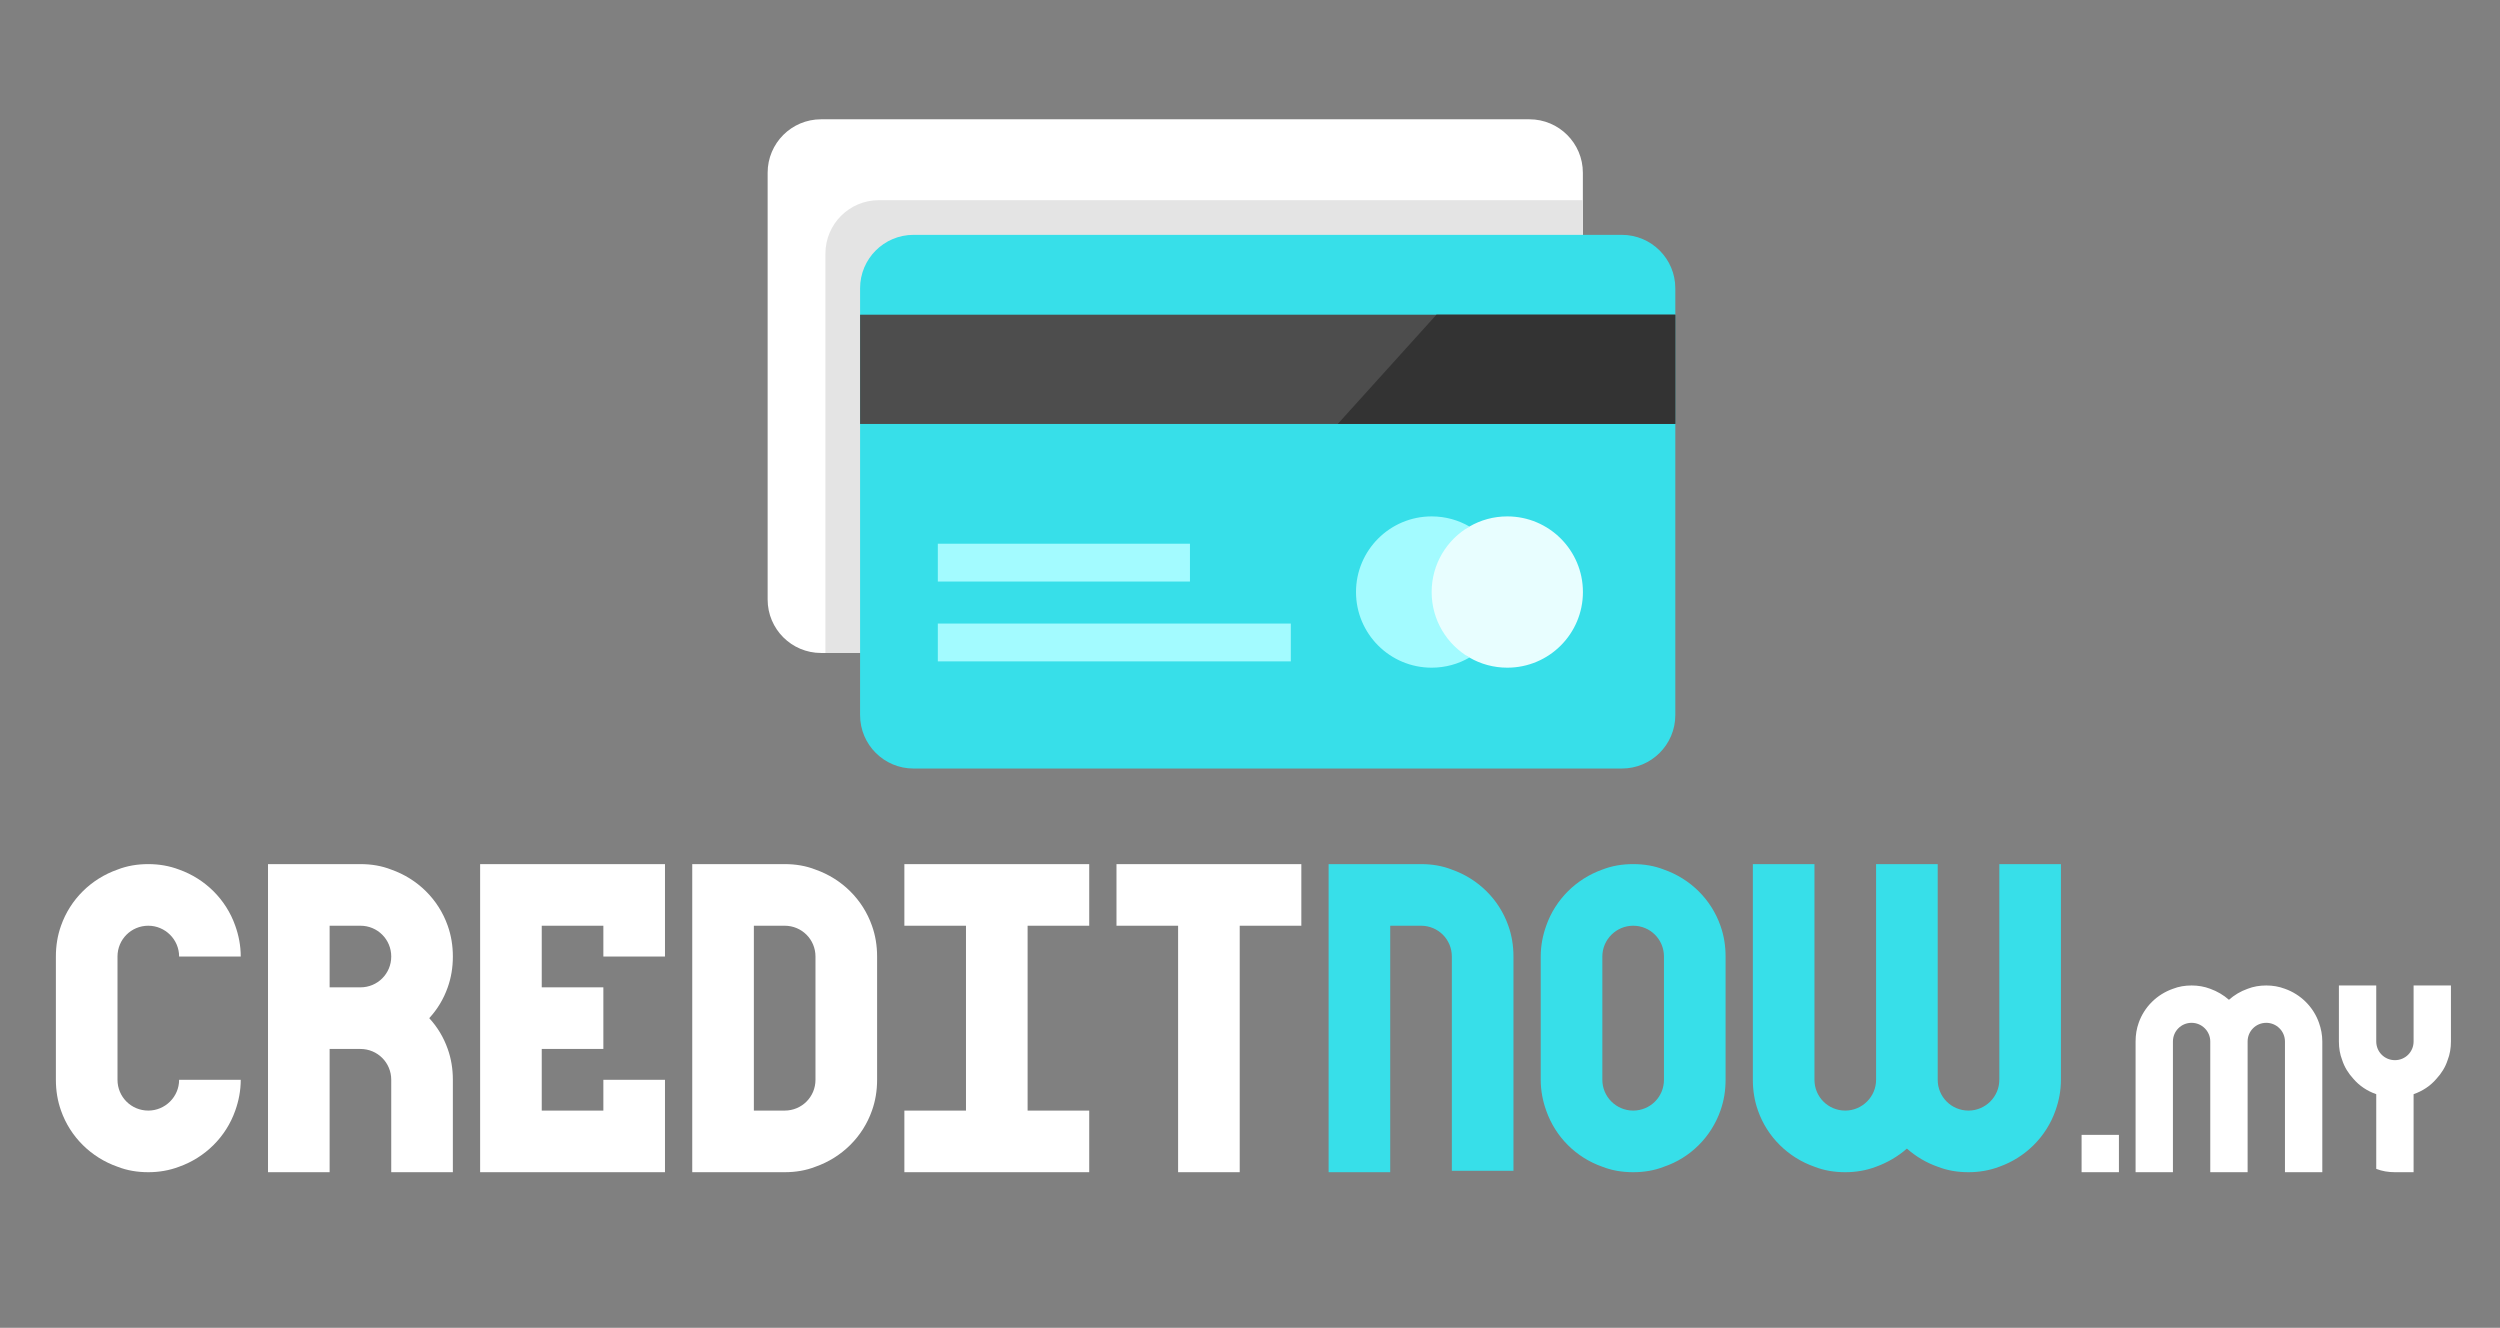 <svg width="482" height="256" viewBox="0 0 482 256" fill="none" xmlns="http://www.w3.org/2000/svg">
<rect x="0" y="0" width="482" height="256" fill="#808080" stroke="none"/>
<path d="M28.594 226C26.482 226 24.502 225.67 22.654 224.944C17.572 223.162 13.546 219.202 11.764 214.12C11.104 212.272 10.774 210.292 10.774 208.18V184.42C10.774 182.308 11.104 180.328 11.764 178.48C13.546 173.398 17.572 169.438 22.654 167.656C24.502 166.93 26.482 166.6 28.594 166.6C30.64 166.6 32.62 166.93 34.534 167.656C39.55 169.438 43.576 173.398 45.358 178.48C46.018 180.328 46.414 182.308 46.414 184.42H34.534C34.534 181.12 31.828 178.48 28.594 178.48C25.294 178.48 22.654 181.12 22.654 184.42V208.18C22.654 211.48 25.294 214.12 28.594 214.12C31.828 214.12 34.534 211.48 34.534 208.18H46.414C46.414 210.292 46.018 212.272 45.358 214.12C43.576 219.202 39.55 223.162 34.534 224.944C32.62 225.67 30.64 226 28.594 226ZM51.671 226V166.6H69.491C71.603 166.6 73.583 166.93 75.431 167.656C80.513 169.438 84.539 173.398 86.321 178.48C86.981 180.328 87.311 182.308 87.311 184.42C87.311 186.532 86.981 188.512 86.321 190.36C85.529 192.604 84.341 194.584 82.757 196.3C84.341 198.016 85.529 199.996 86.321 202.24C86.981 204.088 87.311 206.068 87.311 208.18V226H75.431V208.18C75.431 204.88 72.791 202.24 69.491 202.24H63.551V226H51.671ZM69.491 190.36C72.791 190.36 75.431 187.72 75.431 184.42C75.431 181.12 72.791 178.48 69.491 178.48H63.551V190.36H69.491ZM92.568 226V166.6H128.208V184.42H116.328V178.48H104.448V190.36H116.328V202.24H104.448V214.12H116.328V208.18H128.208V226H92.568ZM133.465 226V166.6H151.285C153.397 166.6 155.377 166.93 157.225 167.656C162.307 169.438 166.333 173.398 168.115 178.48C168.775 180.328 169.105 182.308 169.105 184.42V208.18C169.105 210.292 168.775 212.272 168.115 214.12C166.333 219.202 162.307 223.162 157.225 224.944C155.377 225.67 153.397 226 151.285 226H133.465ZM151.285 214.12C154.585 214.12 157.225 211.48 157.225 208.18V184.42C157.225 181.12 154.585 178.48 151.285 178.48H145.345V214.12H151.285ZM174.362 226V214.12H186.242V178.48H174.362V166.6H210.002V178.48H198.122V214.12H210.002V226H174.362ZM227.138 226V178.48H215.258V166.6H250.898V178.48H239.018V226H227.138ZM401.329 226V218.8H408.529V226H401.329ZM411.74 200.8C411.74 199.52 411.94 198.32 412.34 197.2C413.42 194.12 415.86 191.72 418.94 190.64C420.06 190.2 421.26 190 422.54 190C423.78 190 424.98 190.2 426.14 190.64C427.46 191.12 428.7 191.84 429.74 192.76C430.78 191.84 431.98 191.12 433.34 190.64C434.46 190.2 435.66 190 436.94 190C438.18 190 439.38 190.2 440.54 190.64C443.58 191.72 446.02 194.12 447.1 197.2C447.5 198.32 447.74 199.52 447.74 200.8V226H440.54V200.8C440.54 198.8 438.9 197.2 436.94 197.2C434.94 197.2 433.34 198.8 433.34 200.8V226H426.14V200.8C426.14 198.8 424.5 197.2 422.54 197.2C420.54 197.2 418.94 198.8 418.94 200.8V226H411.74V200.8ZM461.74 226C460.46 226 459.26 225.8 458.14 225.36V210.96C456.42 210.36 454.9 209.36 453.74 208C452.78 206.96 452.02 205.76 451.58 204.4C451.14 203.28 450.94 202.08 450.94 200.8V190H458.14V200.8C458.14 202.8 459.74 204.4 461.74 204.4C463.74 204.4 465.34 202.8 465.34 200.8V190H472.54V200.8C472.54 202.08 472.34 203.28 471.9 204.4C471.46 205.76 470.7 206.96 469.74 208C468.58 209.36 467.06 210.36 465.34 210.96V226H461.74Z" fill="white"/>
<path d="M256.155 226V166.6H273.975C276.087 166.6 278.067 166.93 279.915 167.656C284.997 169.438 289.023 173.398 290.805 178.48C291.465 180.328 291.795 182.308 291.795 184.42V225.736H279.915V184.42C279.915 181.12 277.275 178.48 273.975 178.48H268.035V226H256.155ZM314.872 226C312.76 226 310.78 225.67 308.932 224.944C303.85 223.162 299.89 219.202 298.108 214.12C297.448 212.272 297.052 210.292 297.052 208.18V184.42C297.052 182.308 297.448 180.328 298.108 178.48C299.89 173.398 303.916 169.438 308.932 167.656C310.78 166.93 312.76 166.6 314.872 166.6C316.984 166.6 318.964 166.93 320.812 167.656C325.894 169.438 329.92 173.398 331.702 178.48C332.362 180.328 332.692 182.308 332.692 184.42V208.18C332.692 210.292 332.362 212.272 331.702 214.12C329.92 219.202 325.894 223.228 320.812 224.944C318.964 225.67 316.984 226 314.872 226ZM314.872 214.12C318.172 214.12 320.812 211.48 320.812 208.18V184.42C320.812 181.12 318.172 178.48 314.872 178.48C311.638 178.48 308.932 181.12 308.932 184.42V208.18C308.932 211.48 311.638 214.12 314.872 214.12ZM355.769 226C353.657 226 351.677 225.67 349.829 224.944C344.747 223.162 340.721 219.202 338.939 214.12C338.279 212.272 337.949 210.292 337.949 208.18V166.6H349.829V208.18C349.829 211.48 352.469 214.12 355.769 214.12C359.003 214.12 361.709 211.48 361.709 208.18V166.6H373.589V208.18C373.589 211.48 376.229 214.12 379.529 214.12C382.763 214.12 385.469 211.48 385.469 208.18V166.6H397.349V208.18C397.349 210.292 396.953 212.272 396.293 214.12C394.511 219.202 390.485 223.162 385.469 224.944C383.555 225.67 381.575 226 379.529 226C377.417 226 375.437 225.67 373.589 224.944C371.345 224.152 369.365 222.964 367.649 221.446C365.933 222.964 363.887 224.152 361.709 224.944C359.795 225.67 357.815 226 355.769 226Z" fill="#37DFE9"/>
<path d="M305.176 33.301V115.592C305.176 121.28 300.562 125.893 294.87 125.893H158.301C152.61 125.893 148 121.28 148 115.592V33.301C148 27.614 152.61 23 158.301 23H294.87C300.562 23 305.176 27.614 305.176 33.301Z" fill="white"/>
<path d="M305.176 38.596V115.592C305.176 121.28 300.562 125.893 294.871 125.893H159.141V48.898C159.141 43.21 163.75 38.596 169.442 38.596H305.176V38.596Z" fill="#E4E4E4"/>
<path d="M323 55.581V137.872C323 143.56 318.386 148.173 312.695 148.173H176.126C170.434 148.173 165.824 143.56 165.824 137.872V55.581C165.824 49.894 170.434 45.28 176.126 45.28H312.694C318.386 45.28 323 49.894 323 55.581Z" fill="#37DFE9"/>
<path d="M323 60.674H165.824V81.739H323V60.674Z" fill="#4D4D4D"/>
<path d="M283.309 101.515C278.955 104.035 278.955 124.257 283.309 126.777C281.163 128.02 278.679 128.729 276.022 128.729C267.969 128.729 261.438 122.199 261.438 114.146C261.438 106.093 267.968 99.562 276.022 99.562C278.679 99.562 281.162 100.271 283.309 101.515Z" fill="#A3FBFF"/>
<path d="M283.309 101.515C285.456 100.271 287.947 99.562 290.605 99.562C298.658 99.562 305.188 106.092 305.188 114.146C305.188 122.199 298.658 128.729 290.605 128.729C287.947 128.729 285.456 128.02 283.309 126.777C278.954 124.257 276.021 119.542 276.021 114.146C276.021 108.75 278.954 104.035 283.309 101.515Z" fill="#E8FEFF"/>
<path d="M229.423 104.829H180.812V112.12H229.423V104.829Z" fill="#A3FBFF"/>
<path d="M248.867 120.222H180.812V127.514H248.867V120.222Z" fill="#A3FBFF"/>
<path d="M323 60.674V81.739H257.918L276.945 60.674H323Z" fill="#333333"/>
</svg>
